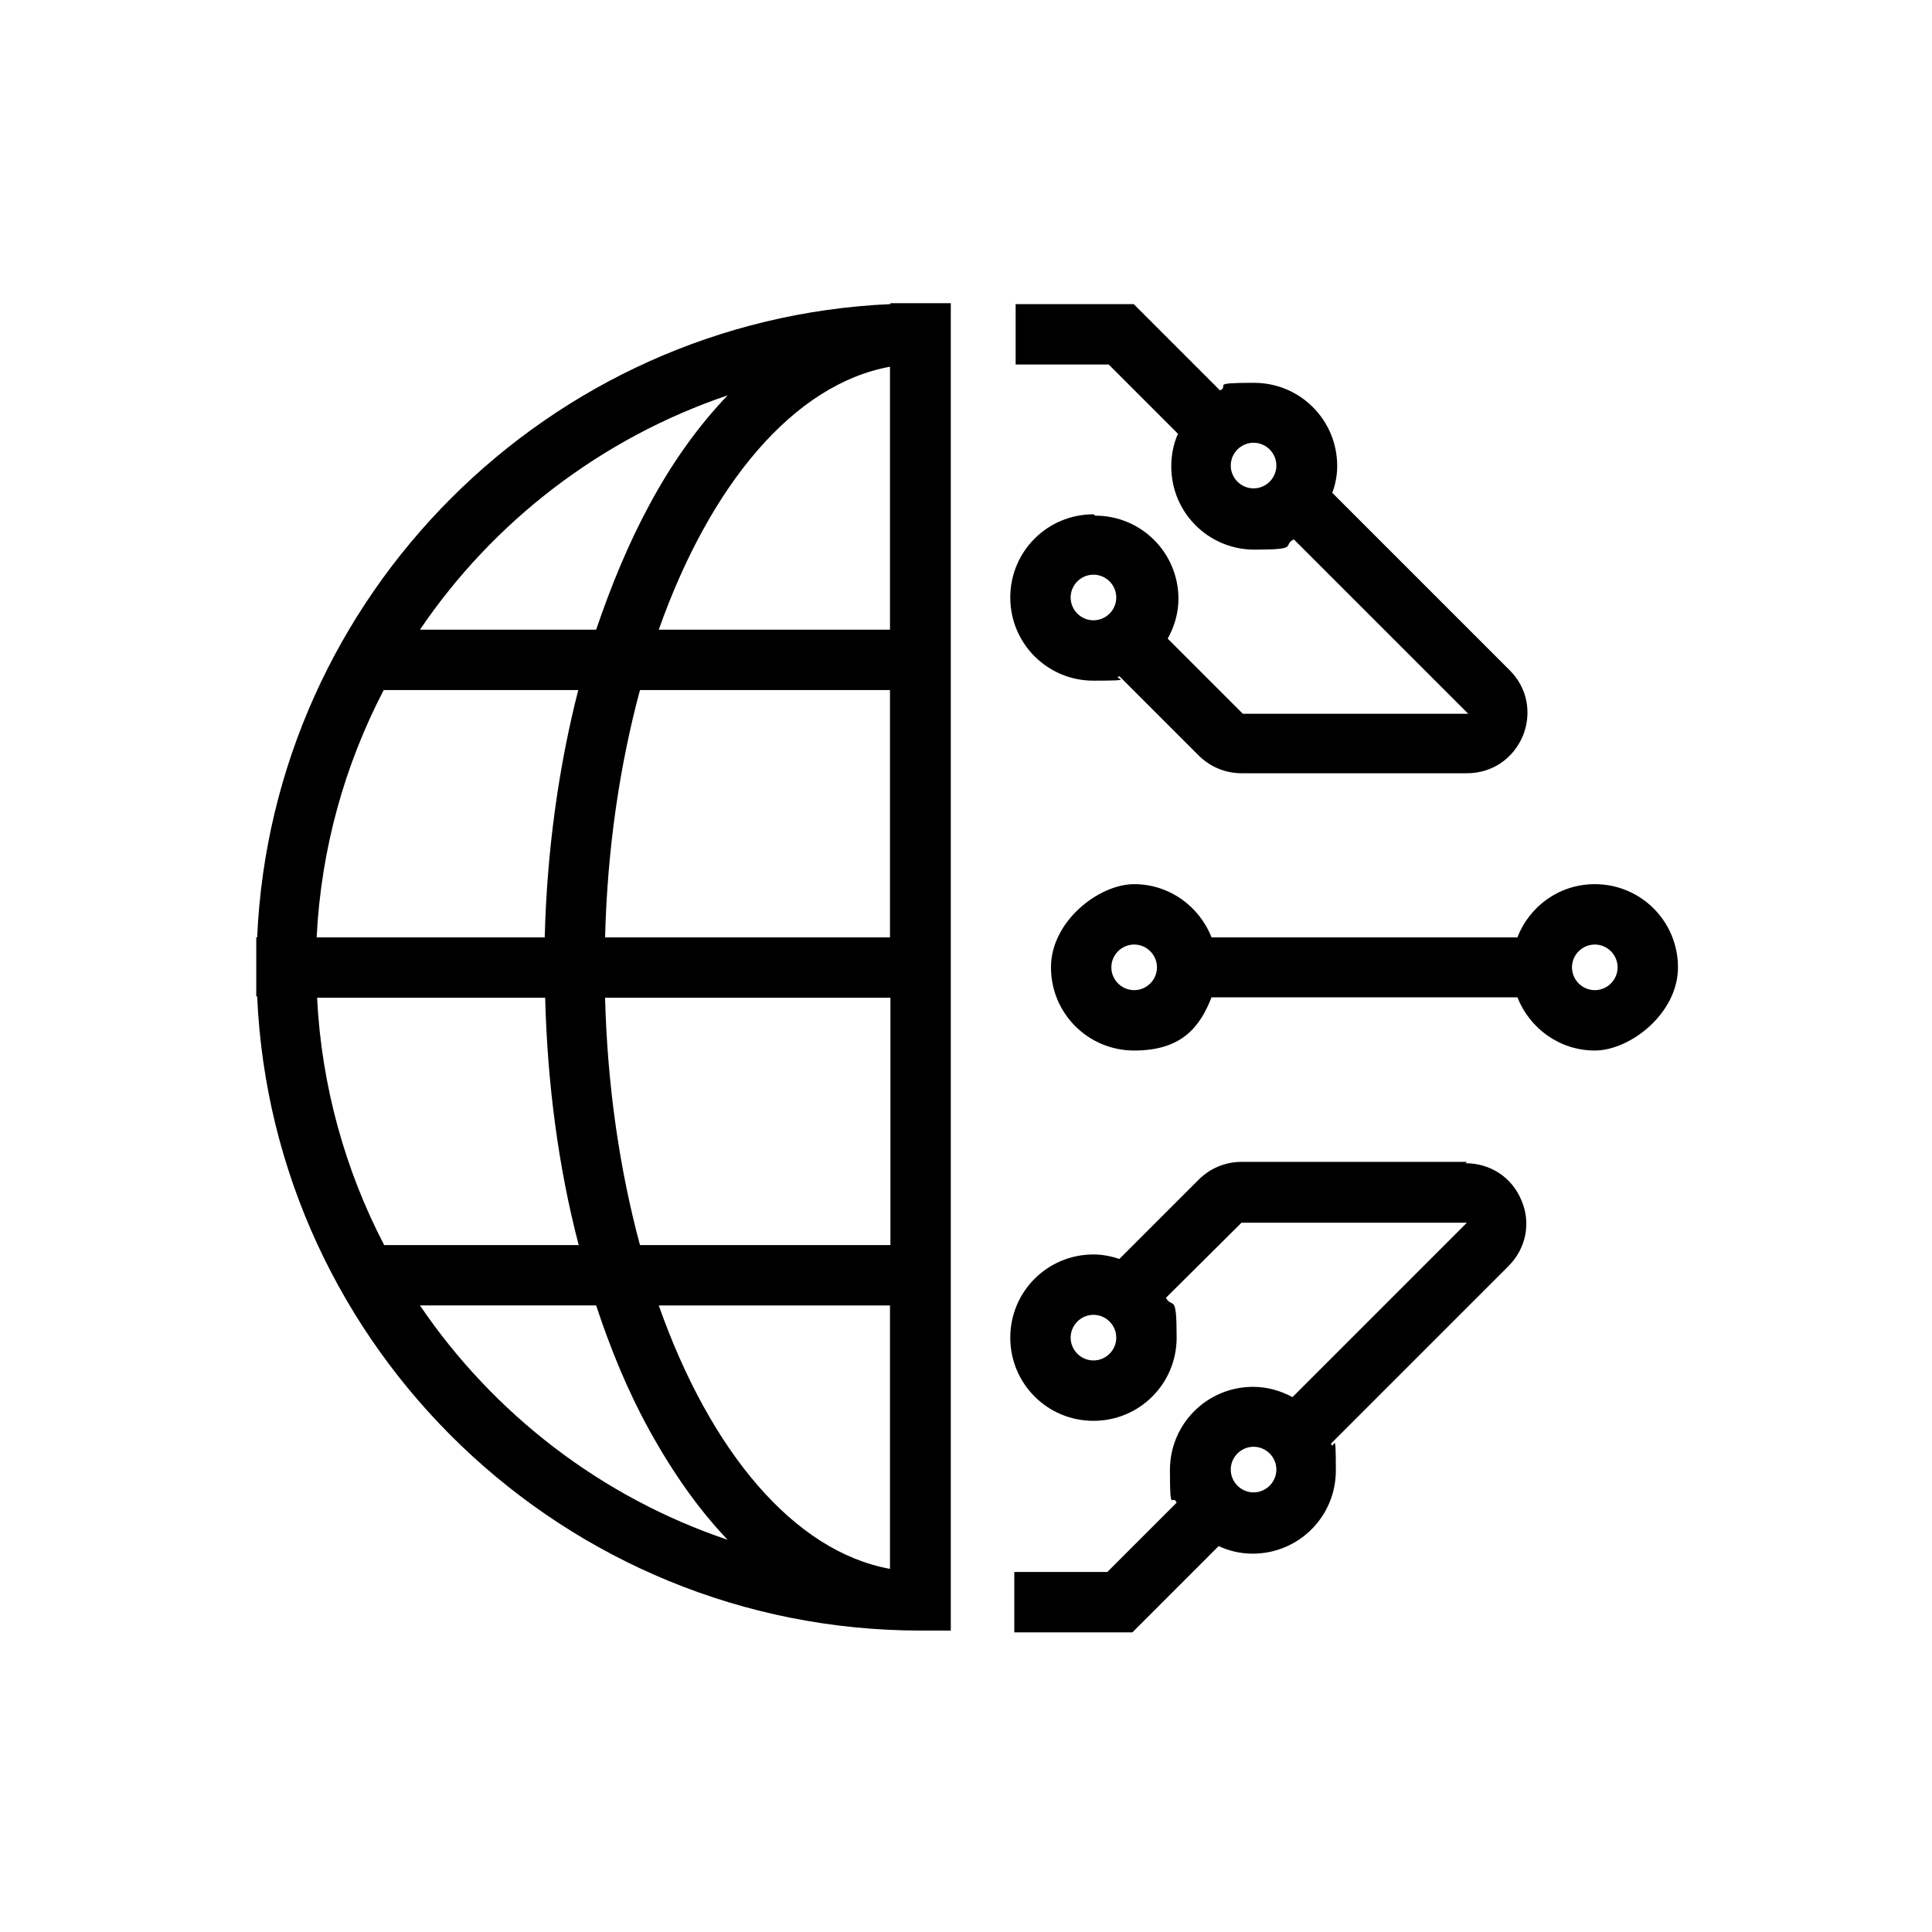 <svg xmlns="http://www.w3.org/2000/svg" id="Layer_1" version="1.1" viewBox="0 0 432 432"><path d="M212.5,67.8h-6.7s0,0-.1,0h-6.6v.2c-76.5,3.4-138.2,65.1-141.6,141.6h-.2v6.6s0,0,0,0,0,0,0,0v6.6h.2c3.5,78.8,68.7,141.8,148.4,141.8h6.7v-.2h0V67.8h0ZM162.7,88.4c-6.4,6.7-12.3,14.8-17.5,24.5-4.6,8.5-8.5,17.9-11.9,27.9h-39.4c16.4-24.2,40.5-42.8,68.8-52.4ZM129.3,154.3c-4.4,17.2-7,35.9-7.5,55.3h-51c1-19.9,6.3-38.6,15-55.3h43.4ZM129.3,278.4h-43.4c-8.7-16.7-14-35.5-15-55.3h51c.5,19.4,3,38.1,7.5,55.3ZM133.3,291.9c3.3,10,7.2,19.4,11.9,27.9,5.3,9.6,11.1,17.8,17.5,24.5-28.2-9.5-52.3-28.1-68.8-52.4h39.4ZM147.3,291.9h51.7v58.9c-21.5-3.9-40.2-26.3-51.7-58.9ZM143.1,278.4c-4.5-16.7-7.3-35.5-7.8-55.3h63.8v55.3h-55.9ZM135.3,209.6c.5-19.9,3.3-38.6,7.8-55.3h55.9v55.3h-63.8ZM147.3,140.8c11.5-32.5,30.2-54.9,51.7-58.8v58.8h-51.7Z"></path><path d="M356.6,197.7c-7.9,0-14.6,4.9-17.3,11.9h-68.4c-2.7-6.9-9.4-11.9-17.3-11.9s-18.6,8.3-18.6,18.6,8.3,18.6,18.6,18.6,14.6-4.9,17.3-11.9h68.4c2.7,6.9,9.4,11.9,17.3,11.9s18.6-8.3,18.6-18.6-8.3-18.6-18.6-18.6ZM356.6,211.2c2.8,0,5.1,2.3,5.1,5.1s-2.3,5.1-5.1,5.1-5.1-2.3-5.1-5.1,2.3-5.1,5.1-5.1ZM253.6,211.2c2.8,0,5.1,2.3,5.1,5.1s-2.3,5.1-5.1,5.1-5.1-2.3-5.1-5.1,2.3-5.1,5.1-5.1Z"></path><path d="M244.5,115c-10.3,0-18.6,8.3-18.6,18.6s8.3,18.6,18.6,18.6,4-.4,5.8-1l17.7,17.7c2.5,2.5,5.9,4,9.6,4h50.4c5.6,0,10.3-3.2,12.5-8.3,2.1-5.2,1-10.8-2.9-14.7l-39.7-39.7c.7-1.9,1.1-3.9,1.1-6,0-10.3-8.3-18.6-18.6-18.6s-5.3.6-7.6,1.7l-19.3-19.3h-26.4v13.5h20.8l15.5,15.5c-1,2.2-1.5,4.7-1.5,7.3,0,10.3,8.3,18.6,18.6,18.6s6.1-.9,8.8-2.3l39,39h-50.4l-16.8-16.8c1.5-2.7,2.4-5.7,2.4-8.9,0-10.3-8.3-18.6-18.6-18.6ZM244.5,128.5c2.8,0,5.1,2.3,5.1,5.1s-2.3,5.1-5.1,5.1-5.1-2.3-5.1-5.1,2.3-5.1,5.1-5.1ZM280.3,109.2c-2.8,0-5.1-2.3-5.1-5.1s2.3-5.1,5.1-5.1,5.1,2.3,5.1,5.1-2.3,5.1-5.1,5.1Z"></path><path d="M328,259.8h-50.4c-3.6,0-7,1.4-9.6,4l-17.7,17.7c-1.8-.6-3.8-1-5.8-1-10.3,0-18.6,8.3-18.6,18.6s8.3,18.6,18.6,18.6,18.6-8.3,18.6-18.6-.9-6.3-2.4-8.9l16.9-16.8h50.4s-39,39-39,39c-2.6-1.4-5.6-2.3-8.8-2.3-10.3,0-18.6,8.3-18.6,18.6s.5,5.1,1.5,7.3l-15.5,15.5h-20.8v13.5h26.4l19.3-19.3c2.3,1.1,4.9,1.7,7.6,1.7,10.3,0,18.6-8.3,18.6-18.6s-.4-4.1-1.1-6l39.7-39.7c3.9-3.9,5.1-9.6,2.9-14.7-2.1-5.1-6.9-8.3-12.5-8.3ZM244.5,304.2c-2.8,0-5.1-2.3-5.1-5.1s2.3-5.1,5.1-5.1,5.1,2.3,5.1,5.1-2.3,5.1-5.1,5.1ZM280.3,323.5c2.8,0,5.1,2.3,5.1,5.1s-2.3,5.1-5.1,5.1-5.1-2.3-5.1-5.1,2.3-5.1,5.1-5.1Z"></path></svg>